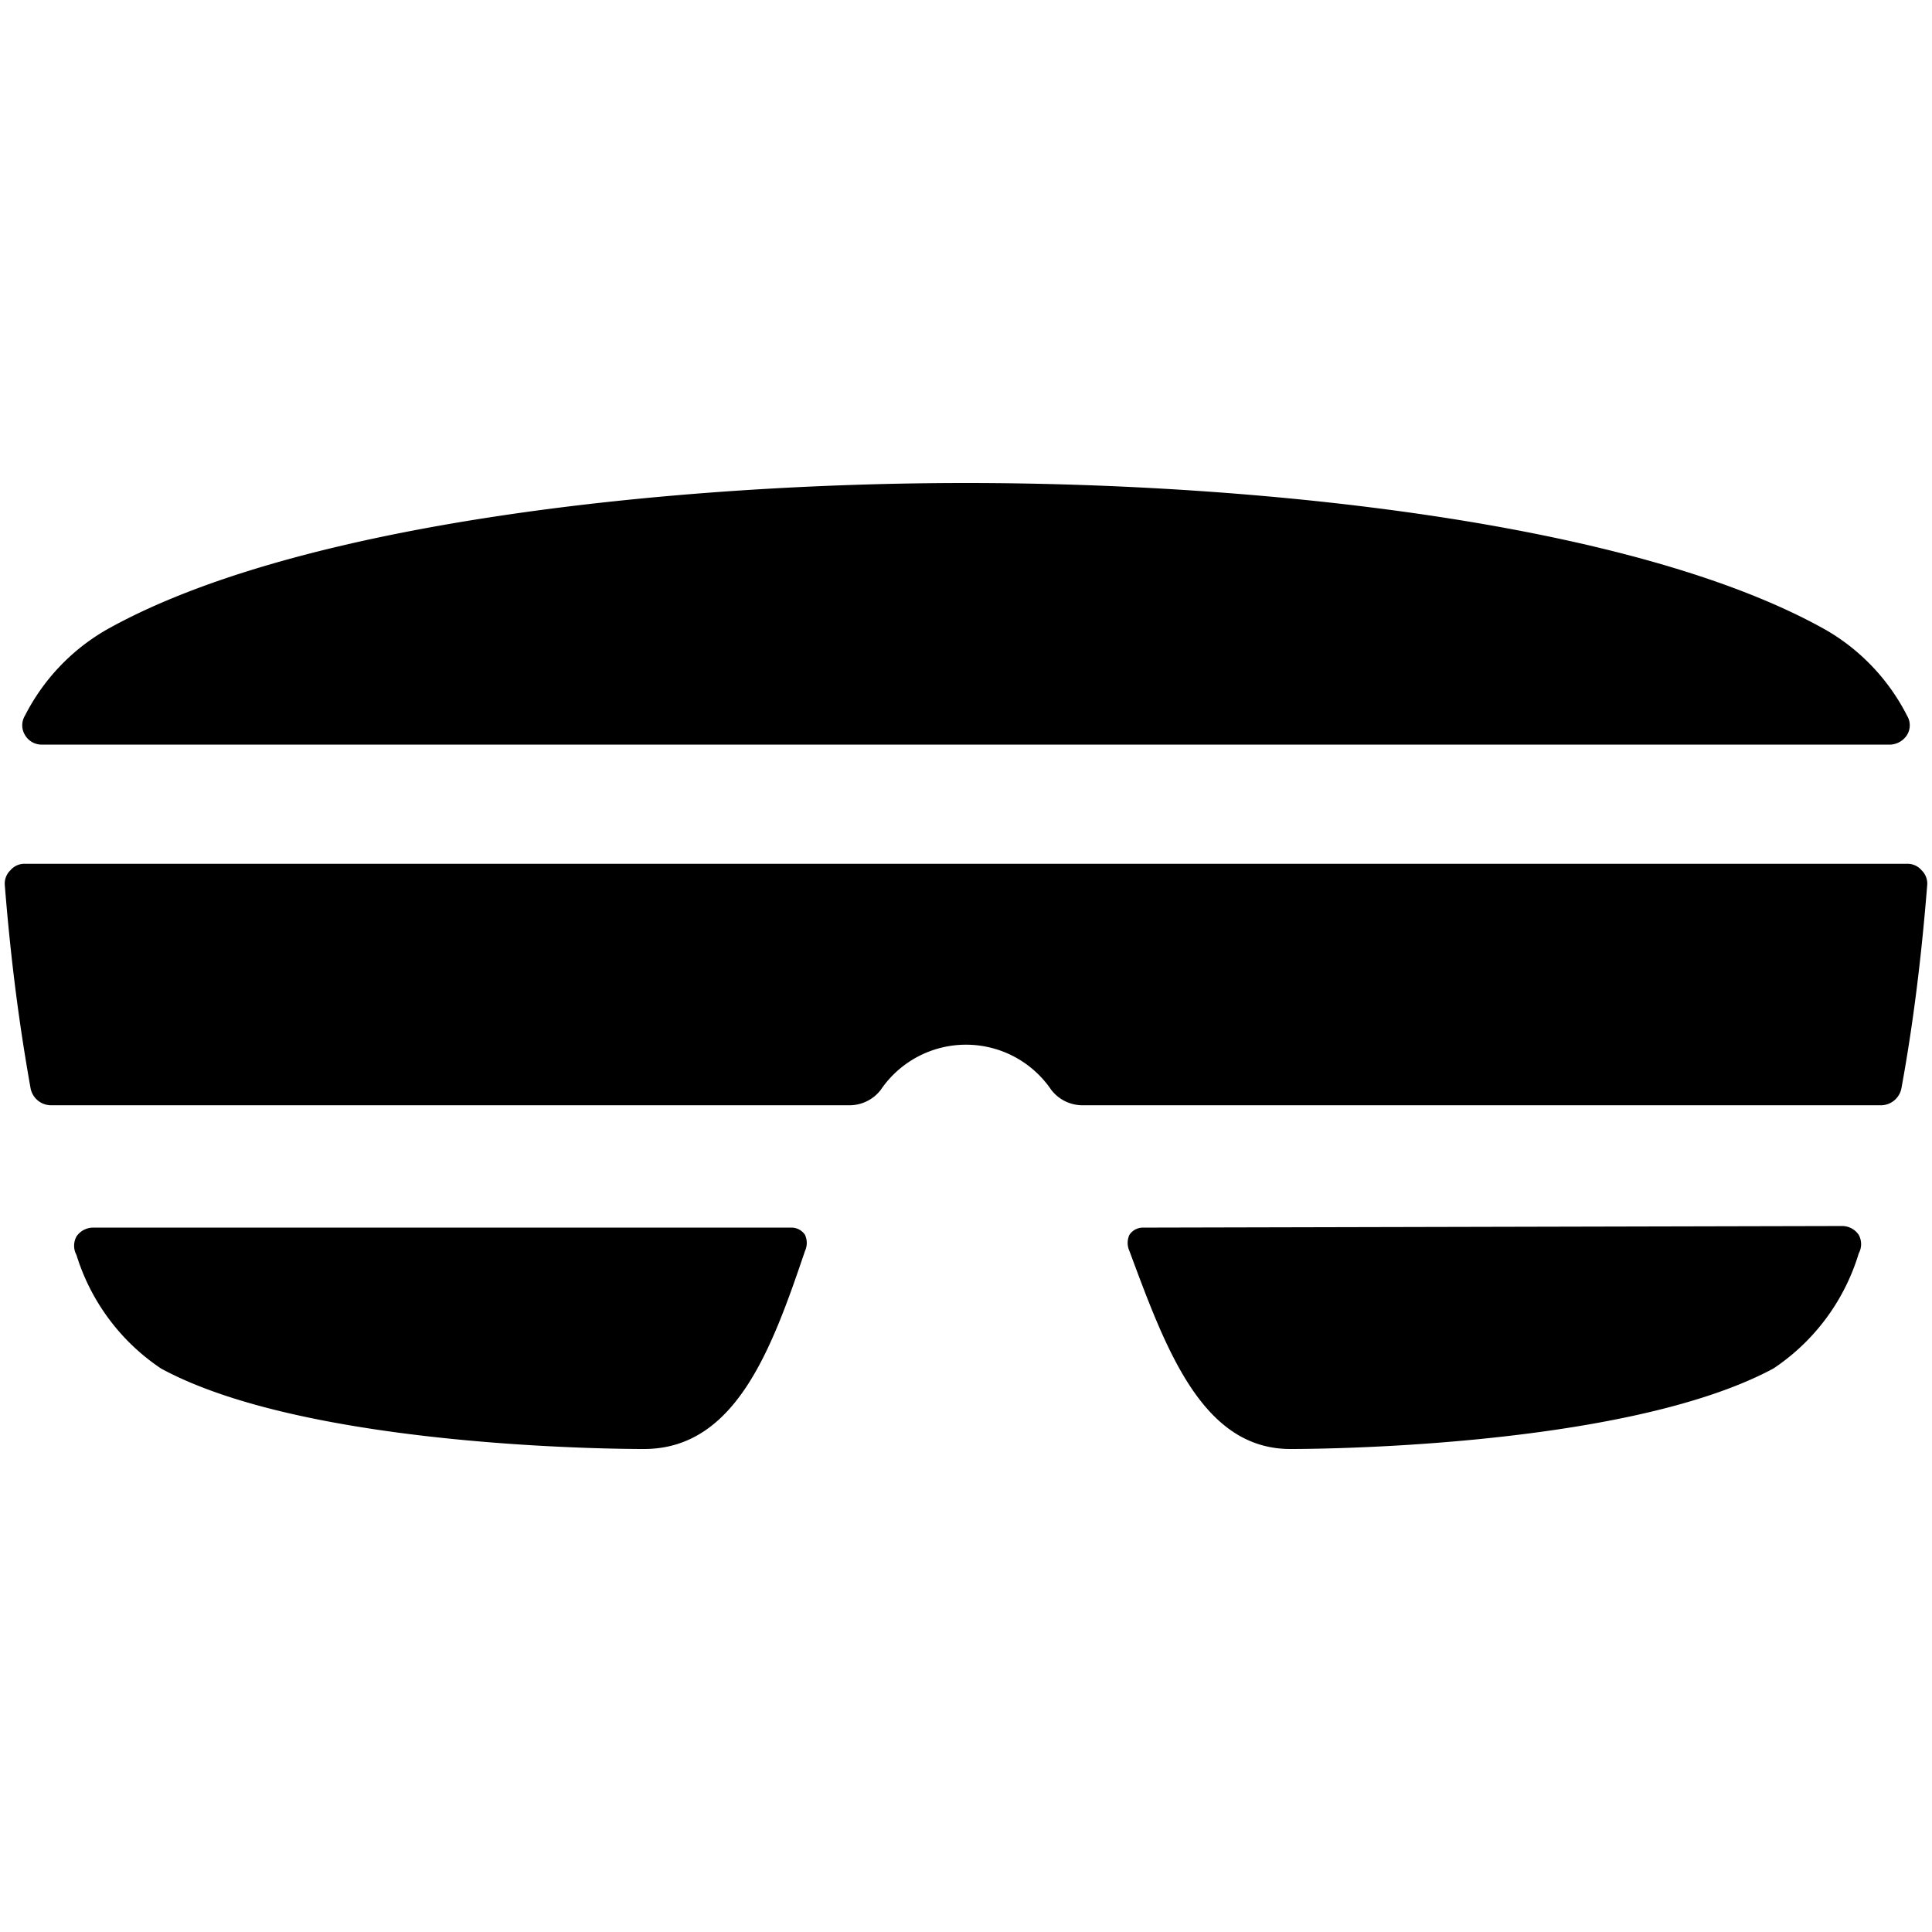 <svg xmlns="http://www.w3.org/2000/svg" viewBox="0 0 24 24"><g><path d="M23.48 9.25a0.26 0.26 0 0 0 0.21 -0.12 0.23 0.23 0 0 0 0 -0.24 2.58 2.58 0 0 0 -1 -1.06C20.3 6.48 15.6 6 12 6s-8.3 0.48 -10.69 1.83a2.58 2.58 0 0 0 -1 1.06 0.23 0.23 0 0 0 0 0.24 0.24 0.24 0 0 0 0.21 0.12Z" fill="#000000" stroke-width="1"></path><path d="M23.94 11a0.23 0.23 0 0 0 -0.07 -0.19 0.23 0.23 0 0 0 -0.18 -0.08H0.31a0.23 0.23 0 0 0 -0.18 0.08 0.23 0.23 0 0 0 -0.07 0.19c0.08 1 0.19 1.79 0.32 2.52a0.26 0.26 0 0 0 0.25 0.21h9.92a0.49 0.49 0 0 0 0.39 -0.19 1.28 1.28 0 0 1 2.12 0 0.49 0.49 0 0 0 0.39 0.19h9.92a0.26 0.26 0 0 0 0.25 -0.21c0.13 -0.71 0.24 -1.52 0.32 -2.52Z" fill="#000000" stroke-width="1"></path><path d="M1.16 15.25a0.25 0.25 0 0 0 -0.21 0.11 0.24 0.24 0 0 0 0 0.23A2.63 2.63 0 0 0 2 17c1.84 1 5.81 1 6 1 1.14 0 1.59 -1.25 2 -2.46a0.24 0.24 0 0 0 0 -0.2 0.2 0.2 0 0 0 -0.17 -0.09Z" fill="#000000" stroke-width="1"></path><path d="M14.2 15.25a0.2 0.2 0 0 0 -0.17 0.09 0.24 0.24 0 0 0 0 0.2c0.45 1.21 0.9 2.46 2 2.46 0.17 0 4.14 0 6 -1a2.63 2.63 0 0 0 1.06 -1.43 0.24 0.24 0 0 0 0 -0.23 0.25 0.25 0 0 0 -0.21 -0.11Z" fill="#000000" stroke-width="1"></path></g></svg>
